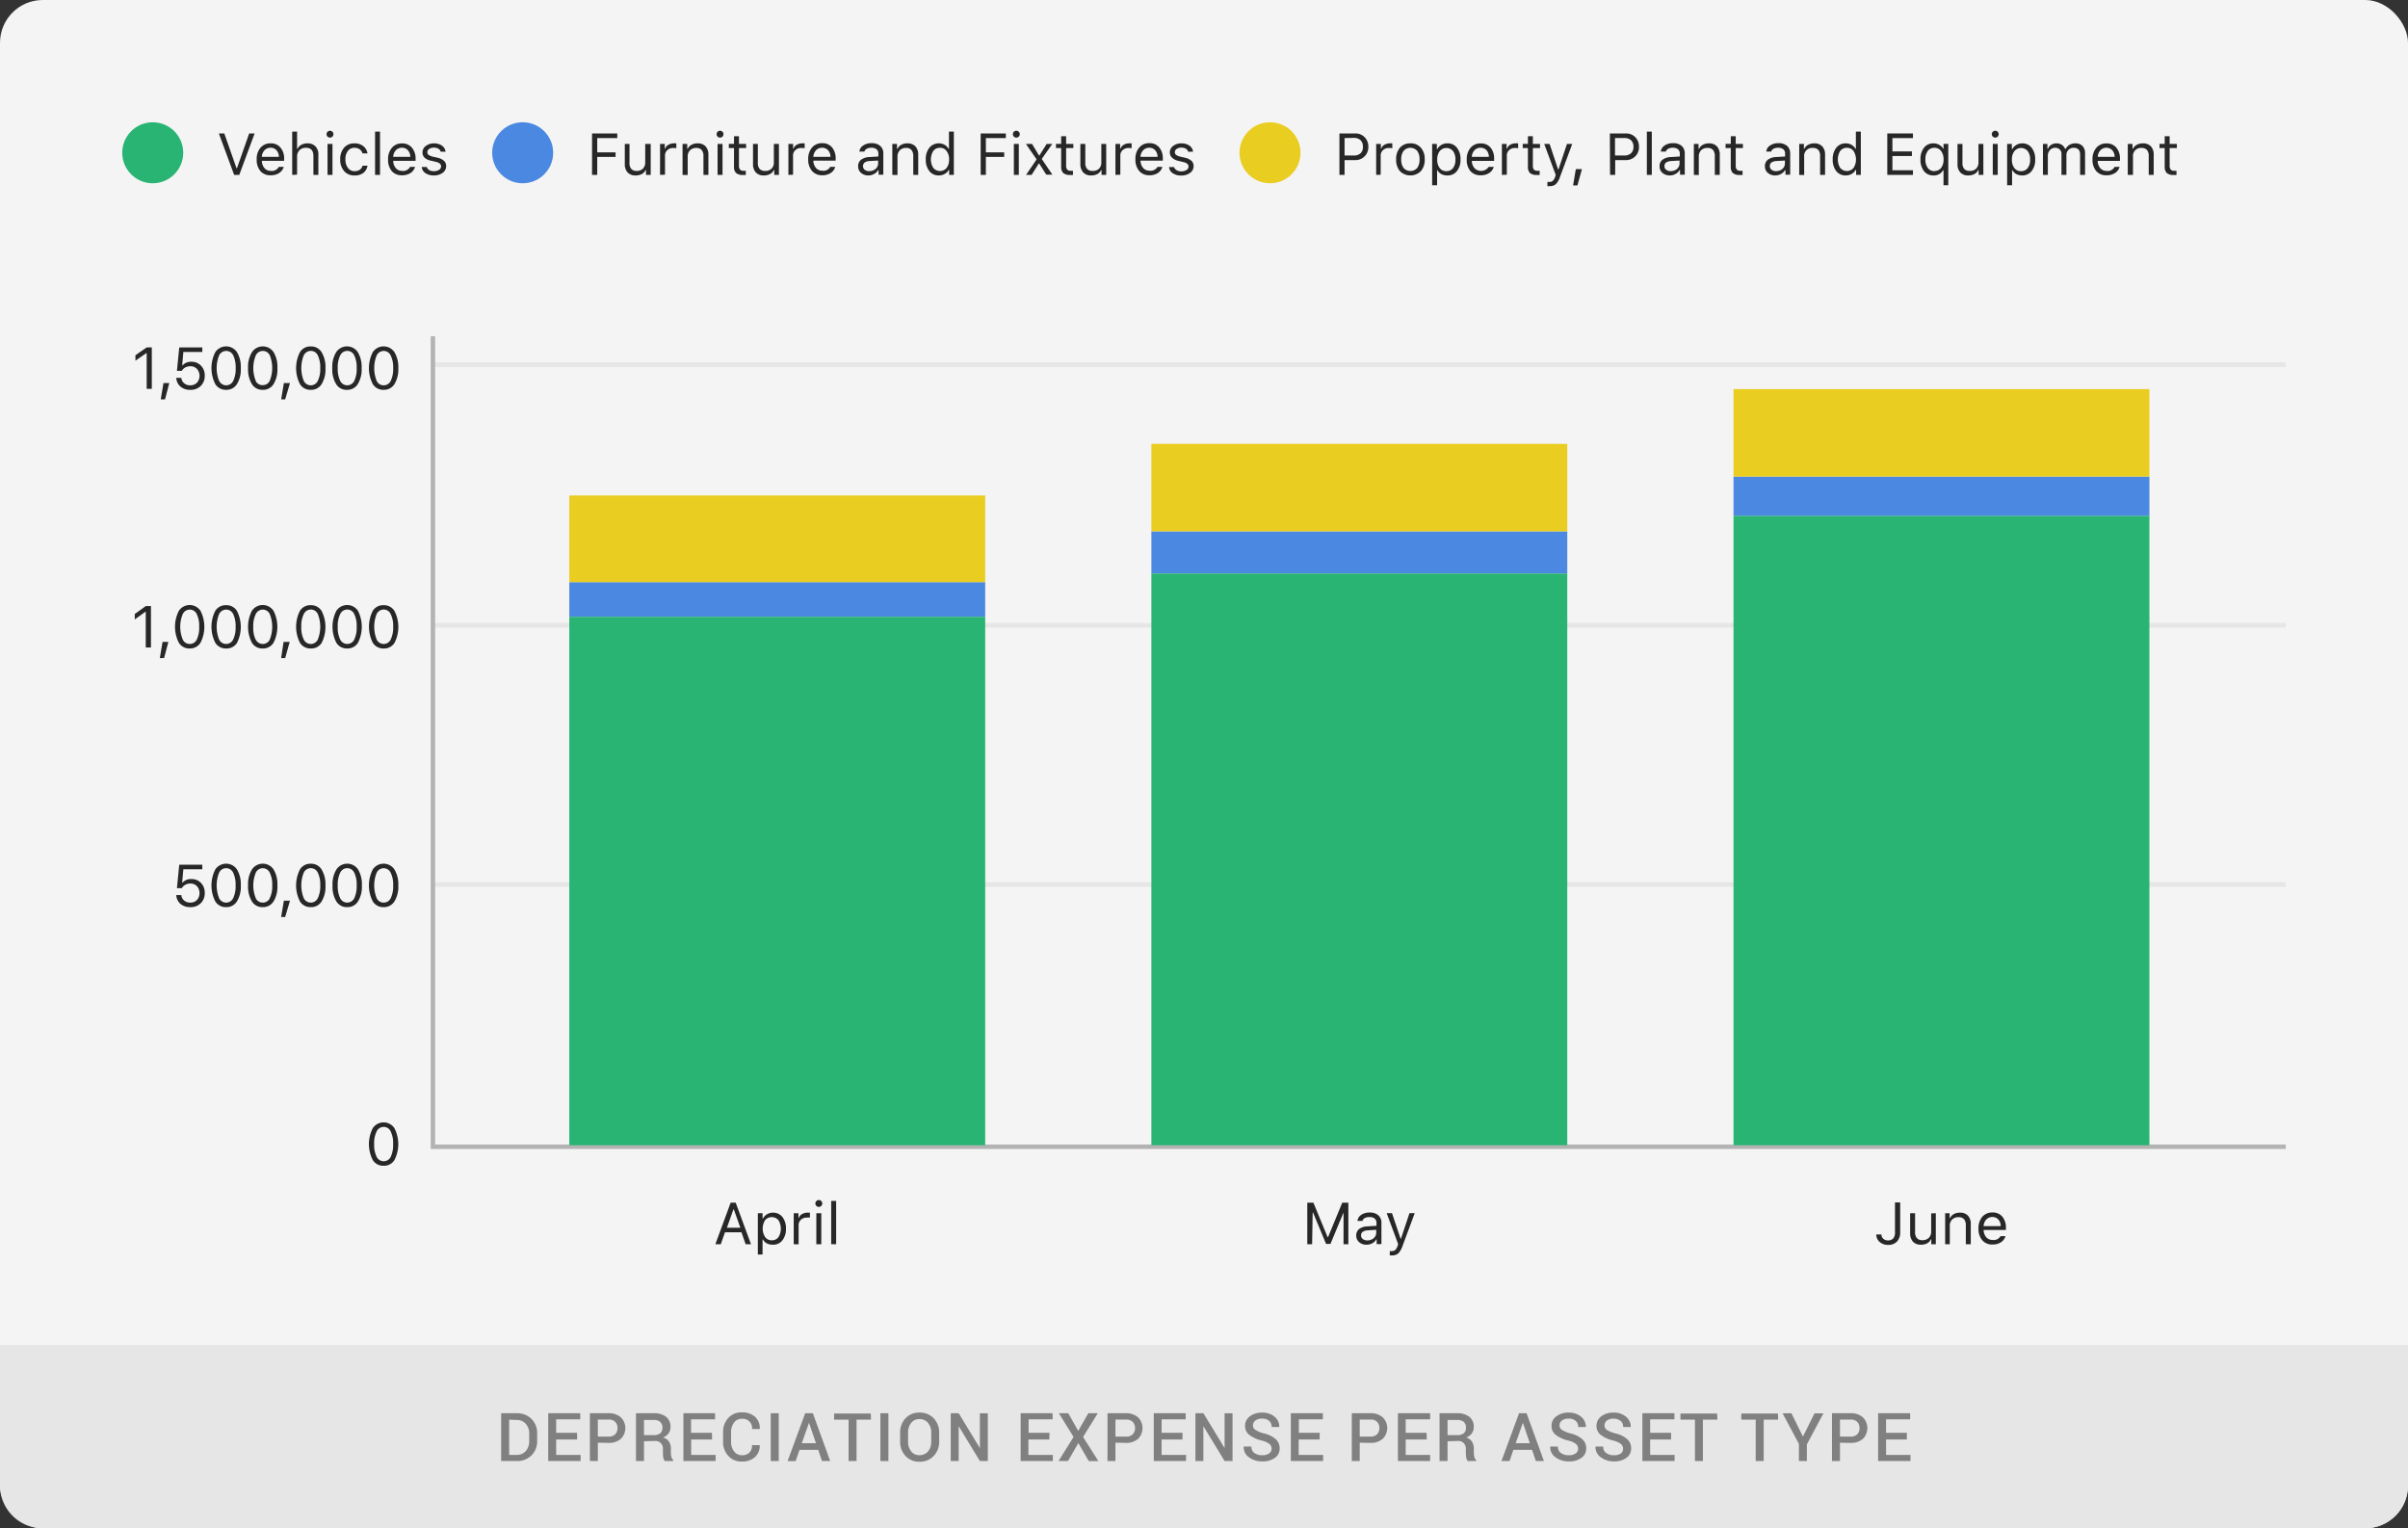 <svg id="CHARTS_EXPANDED" data-name="CHARTS EXPANDED" xmlns="http://www.w3.org/2000/svg" width="394" height="250" viewBox="0 0 394 250">
  <rect x="0" y="0" width="394" height="250" fill="#333333" stroke="none"/>
  <title>fms_chart5</title>
  <rect width="394" height="250" rx="7" fill="#f4f4f4"/>
  <path d="M0,220H394a0,0,0,0,1,0,0v23a7,7,0,0,1-7,7H7a7,7,0,0,1-7-7V220A0,0,0,0,1,0,220Z" fill="#e6e6e6"/>
  <g>
    <path d="M82,239v-7.82h2.54a3.28,3.28,0,0,1,2.42.93,3.24,3.24,0,0,1,.93,2.39v1.19a3.24,3.24,0,0,1-.93,2.39,3.31,3.31,0,0,1-2.42.92Zm1.31-6.77V238h1.19a1.93,1.93,0,0,0,1.53-.63,2.4,2.4,0,0,0,.56-1.64v-1.19a2.37,2.37,0,0,0-.56-1.63,1.93,1.93,0,0,0-1.53-.63Z" fill="gray"/>
    <path d="M94.43,235.48H91V238h4V239H89.7v-7.82h5.24v1H91v2.2h3.42Z" fill="gray"/>
    <path d="M97.82,236v3h-1.3v-7.82h3.06a2.87,2.87,0,0,1,2,.67,2.46,2.46,0,0,1,0,3.52,2.91,2.91,0,0,1-2,.66Zm0-1h1.76a1.44,1.44,0,0,0,1.09-.39,1.38,1.38,0,0,0,.36-1,1.3,1.3,0,0,0-1.45-1.39H97.82Z" fill="gray"/>
    <path d="M105.37,235.76V239h-1.31v-7.82H107a3.13,3.13,0,0,1,2,.59,2.05,2.05,0,0,1,.71,1.69,1.73,1.73,0,0,1-.31,1,2.15,2.15,0,0,1-.92.7,1.62,1.62,0,0,1,1,.69,2.12,2.12,0,0,1,.29,1.17v.65a2.57,2.57,0,0,0,.09.67,1,1,0,0,0,.29.5V239h-1.34a.84.84,0,0,1-.28-.56,4.71,4.71,0,0,1-.06-.74v-.63a1.37,1.37,0,0,0-.34-1,1.25,1.25,0,0,0-1-.35Zm0-1h1.51a1.78,1.78,0,0,0,1.15-.3,1.13,1.13,0,0,0,.36-.92,1.23,1.23,0,0,0-.36-.93,1.52,1.52,0,0,0-1.08-.33h-1.58Z" fill="gray"/>
    <path d="M116.51,235.48h-3.42V238h4V239h-5.27v-7.82H117v1h-3.93v2.2h3.42Z" fill="gray"/>
    <path d="M124.31,236.41v0a2.48,2.48,0,0,1-.77,1.93,3.05,3.05,0,0,1-2.15.74,2.87,2.87,0,0,1-2.22-.92,3.28,3.28,0,0,1-.86-2.35v-1.49a3.35,3.35,0,0,1,.85-2.36,2.84,2.84,0,0,1,2.19-.92,3.14,3.14,0,0,1,2.19.72,2.45,2.45,0,0,1,.77,2v0h-1.26a1.52,1.52,0,0,0-1.69-1.67,1.5,1.5,0,0,0-1.27.64,2.61,2.61,0,0,0-.47,1.59v1.49a2.56,2.56,0,0,0,.48,1.6,1.57,1.57,0,0,0,1.3.64,1.63,1.63,0,0,0,1.23-.44,1.69,1.69,0,0,0,.42-1.22Z" fill="gray"/>
    <path d="M127.42,239h-1.31v-7.82h1.31Z" fill="gray"/>
    <path d="M133.88,237.17h-3.06l-.63,1.83h-1.32l2.88-7.82H133l2.84,7.82H134.5Zm-2.69-1.09h2.32l-1.14-3.34h0Z" fill="gray"/>
    <path d="M142.51,232.23h-2.36V239h-1.3v-6.77h-2.37v-1h6Z" fill="gray"/>
    <path d="M145.36,239h-1.31v-7.82h1.31Z" fill="gray"/>
    <path d="M153.67,235.79a3.31,3.31,0,0,1-.9,2.38,3.06,3.06,0,0,1-2.33.94,3,3,0,0,1-2.28-.94,3.34,3.34,0,0,1-.88-2.38v-1.4a3.34,3.34,0,0,1,.88-2.38,3,3,0,0,1,2.28-.94,3.07,3.07,0,0,1,2.33.94,3.31,3.31,0,0,1,.9,2.38Zm-1.3-1.41a2.42,2.42,0,0,0-.52-1.61,1.74,1.74,0,0,0-1.41-.63,1.63,1.63,0,0,0-1.36.63,2.46,2.46,0,0,0-.5,1.61v1.41a2.49,2.49,0,0,0,.5,1.62,1.63,1.63,0,0,0,1.36.63,1.77,1.77,0,0,0,1.42-.62,2.5,2.5,0,0,0,.51-1.63Z" fill="gray"/>
    <path d="M161.63,239h-1.3l-3.47-5.71h0V239h-1.3v-7.82h1.3l3.47,5.7h0v-5.69h1.3Z" fill="gray"/>
    <path d="M171.69,235.48h-3.42V238h4V239H167v-7.82h5.23v1h-3.93v2.2h3.42Z" fill="gray"/>
    <path d="M176.42,234.07l1.65-2.89h1.55l-2.41,3.88,2.5,3.94h-1.57l-1.7-2.94-1.7,2.94H173.2l2.46-3.94-2.41-3.88h1.54Z" fill="gray"/>
    <path d="M182.51,236v3h-1.3v-7.82h3a2.89,2.89,0,0,1,2,.67,2.49,2.49,0,0,1,0,3.52,2.94,2.94,0,0,1-2,.66Zm0-1h1.75a1.42,1.42,0,0,0,1.09-.39,1.39,1.39,0,0,0,.37-1,1.45,1.45,0,0,0-.37-1,1.42,1.42,0,0,0-1.09-.39h-1.75Z" fill="gray"/>
    <path d="M193.48,235.48h-3.42V238h4V239h-5.28v-7.82H194v1h-3.93v2.2h3.42Z" fill="gray"/>
    <path d="M201.67,239h-1.3l-3.47-5.71h0V239h-1.3v-7.82h1.3l3.47,5.7h0v-5.69h1.3Z" fill="gray"/>
    <path d="M208.06,237a1,1,0,0,0-.36-.8,3.45,3.45,0,0,0-1.28-.56,5.44,5.44,0,0,1-2-.91,1.81,1.81,0,0,1-.7-1.48,1.9,1.9,0,0,1,.78-1.56,3.16,3.16,0,0,1,2-.61,3,3,0,0,1,2.07.69,2.08,2.08,0,0,1,.75,1.67v0h-1.25a1.26,1.26,0,0,0-.41-1,1.65,1.65,0,0,0-1.16-.38,1.68,1.68,0,0,0-1.1.32,1,1,0,0,0-.39.8.88.88,0,0,0,.42.74,5,5,0,0,0,1.38.56,4.43,4.43,0,0,1,1.91.93,2,2,0,0,1,.66,1.52,1.82,1.82,0,0,1-.78,1.55,3.35,3.35,0,0,1-2.06.58,3.62,3.62,0,0,1-2.15-.65,2,2,0,0,1-.89-1.78v0h1.26a1.21,1.21,0,0,0,.49,1.06,2.13,2.13,0,0,0,1.28.36,1.85,1.85,0,0,0,1.13-.3A.9.9,0,0,0,208.06,237Z" fill="gray"/>
    <path d="M215.91,235.48h-3.42V238h4V239h-5.28v-7.82h5.24v1h-3.93v2.2h3.42Z" fill="gray"/>
    <path d="M222.48,236v3h-1.3v-7.82h3.06a2.87,2.87,0,0,1,2,.67,2.46,2.46,0,0,1,0,3.52,2.91,2.91,0,0,1-2,.66Zm0-1h1.76a1.44,1.44,0,0,0,1.09-.39,1.38,1.38,0,0,0,.36-1,1.3,1.3,0,0,0-1.45-1.39h-1.76Z" fill="gray"/>
    <path d="M233.45,235.48H230V238h4V239h-5.27v-7.82H234v1H230v2.2h3.42Z" fill="gray"/>
    <path d="M236.85,235.76V239h-1.31v-7.82h2.89a3.15,3.15,0,0,1,2,.59,2.08,2.08,0,0,1,.71,1.69,1.8,1.8,0,0,1-.31,1,2.15,2.15,0,0,1-.92.7,1.62,1.62,0,0,1,.95.69,2.2,2.2,0,0,1,.29,1.17v.65a2.57,2.57,0,0,0,.09.67.89.89,0,0,0,.29.5V239h-1.35a.87.87,0,0,1-.27-.56,4.74,4.74,0,0,1-.07-.74v-.63a1.33,1.33,0,0,0-.34-1,1.23,1.23,0,0,0-.94-.35Zm0-1h1.51a1.77,1.77,0,0,0,1.14-.3,1.13,1.13,0,0,0,.36-.92,1.22,1.22,0,0,0-.35-.93,1.55,1.55,0,0,0-1.08-.33h-1.58Z" fill="gray"/>
    <path d="M250.68,237.17h-3.06L247,239h-1.33l2.88-7.82h1.23l2.84,7.82H251.3ZM248,236.08h2.31l-1.13-3.34h0Z" fill="gray"/>
    <path d="M258.21,237a1,1,0,0,0-.36-.8,3.45,3.45,0,0,0-1.28-.56,5.36,5.36,0,0,1-2-.91,1.81,1.81,0,0,1-.71-1.48,1.89,1.89,0,0,1,.79-1.56,3.15,3.15,0,0,1,2-.61,3,3,0,0,1,2.07.69,2.09,2.09,0,0,1,.76,1.67v0h-1.25a1.26,1.26,0,0,0-.41-1,1.68,1.68,0,0,0-1.17-.38,1.72,1.72,0,0,0-1.1.32,1,1,0,0,0-.38.8.88.88,0,0,0,.42.74,4.78,4.78,0,0,0,1.37.56,4.53,4.53,0,0,1,1.92.93,2,2,0,0,1,.66,1.52,1.81,1.81,0,0,1-.79,1.55,3.32,3.32,0,0,1-2.05.58,3.6,3.6,0,0,1-2.15-.65,2,2,0,0,1-.9-1.78l0,0h1.25a1.22,1.22,0,0,0,.5,1.06,2.11,2.11,0,0,0,1.28.36,1.87,1.87,0,0,0,1.13-.3A.9.9,0,0,0,258.21,237Z" fill="gray"/>
    <path d="M265.57,237a1,1,0,0,0-.36-.8,3.53,3.53,0,0,0-1.28-.56,5.36,5.36,0,0,1-2-.91,1.81,1.81,0,0,1-.71-1.48,1.9,1.9,0,0,1,.78-1.56,3.18,3.18,0,0,1,2-.61,3,3,0,0,1,2.07.69,2.12,2.12,0,0,1,.76,1.67l0,0h-1.25a1.25,1.25,0,0,0-.4-1,2,2,0,0,0-2.27-.06,1,1,0,0,0-.38.8.89.89,0,0,0,.41.74,5,5,0,0,0,1.38.56,4.53,4.53,0,0,1,1.92.93,2,2,0,0,1,.65,1.52,1.82,1.82,0,0,1-.78,1.55,3.32,3.32,0,0,1-2,.58,3.6,3.6,0,0,1-2.15-.65,2,2,0,0,1-.9-1.78v0h1.26a1.21,1.21,0,0,0,.49,1.06,2.14,2.14,0,0,0,1.29.36,1.87,1.87,0,0,0,1.13-.3A.92.92,0,0,0,265.57,237Z" fill="gray"/>
    <path d="M273.42,235.48H270V238h4V239h-5.27v-7.82h5.24v1H270v2.2h3.43Z" fill="gray"/>
    <path d="M281,232.23h-2.37V239h-1.3v-6.77h-2.37v-1h6Z" fill="gray"/>
    <path d="M290.94,232.23h-2.36V239h-1.31v-6.77h-2.36v-1h6Z" fill="gray"/>
    <path d="M295,235l1.89-3.8h1.46l-2.71,5.08V239h-1.3v-2.81l-2.67-5h1.45Z" fill="gray"/>
    <path d="M301.06,236v3h-1.31v-7.82h3.06a2.89,2.89,0,0,1,2,.67,2.49,2.49,0,0,1,0,3.52,2.94,2.94,0,0,1-2,.66Zm0-1h1.75a1.42,1.42,0,0,0,1.09-.39,1.38,1.38,0,0,0,.36-1,1.44,1.44,0,0,0-.36-1,1.42,1.42,0,0,0-1.09-.39h-1.75Z" fill="gray"/>
    <path d="M312,235.48H308.6V238h4V239H307.3v-7.82h5.24v1H308.6v2.2H312Z" fill="gray"/>
  </g>
  <g>
    <rect x="70.83" y="144.31" width="303.17" height="0.77" fill="#e6e6e6"/>
    <rect x="70.83" y="101.91" width="303.17" height="0.77" fill="#e6e6e6"/>
    <rect x="70.83" y="59.27" width="303.17" height="0.77" fill="#e6e6e6"/>
  </g>
  <g>
    <g>
      <path d="M24,63.61V57.77h-.07L22.16,59v-.89L24,56.83h.84v6.78Z" fill="#282727"/>
      <path d="M27,65.33h-.7l.45-2.67h.95Z" fill="#282727"/>
      <path d="M31.12,63.77a2.37,2.37,0,0,1-1.6-.54,2,2,0,0,1-.68-1.42h.83a1.27,1.27,0,0,0,.46.88,1.45,1.45,0,0,0,1,.34,1.48,1.48,0,0,0,1.1-.43,1.72,1.72,0,0,0,0-2.25,1.44,1.44,0,0,0-1.08-.44,1.76,1.76,0,0,0-.83.2,1.46,1.46,0,0,0-.57.56h-.8l.38-3.84H33.1v.75H30l-.19,2.18h.07a1.8,1.8,0,0,1,1.43-.58,2.07,2.07,0,0,1,1.58.64,2.24,2.24,0,0,1,.61,1.63,2.28,2.28,0,0,1-.65,1.68A2.34,2.34,0,0,1,31.12,63.77Z" fill="#282727"/>
      <path d="M37,63.77a2,2,0,0,1-1.77-.93,5.76,5.76,0,0,1,0-5.24,2.14,2.14,0,0,1,3.54,0,4.68,4.68,0,0,1,.63,2.62,4.57,4.57,0,0,1-.63,2.61A2,2,0,0,1,37,63.77ZM35.86,62.3a1.27,1.27,0,0,0,2.3,0,4.38,4.38,0,0,0,.4-2.09,4.49,4.49,0,0,0-.4-2.08A1.25,1.25,0,0,0,37,57.41a1.28,1.28,0,0,0-1.15.73,5.61,5.61,0,0,0,0,4.16Z" fill="#282727"/>
      <path d="M43,63.77a2,2,0,0,1-1.78-.93,4.66,4.66,0,0,1-.63-2.62,4.59,4.59,0,0,1,.64-2.62,2.13,2.13,0,0,1,3.53,0,4.68,4.68,0,0,1,.63,2.62,4.57,4.57,0,0,1-.63,2.61A2,2,0,0,1,43,63.77ZM41.82,62.3A1.25,1.25,0,0,0,43,63a1.23,1.23,0,0,0,1.14-.72,5.63,5.63,0,0,0,0-4.17A1.25,1.25,0,0,0,43,57.41a1.27,1.27,0,0,0-1.15.73,5.54,5.54,0,0,0,0,4.16Z" fill="#282727"/>
      <path d="M46.66,65.33H46l.45-2.67h1Z" fill="#282727"/>
      <path d="M50.85,63.77a2,2,0,0,1-1.77-.93,5.76,5.76,0,0,1,0-5.24,2,2,0,0,1,1.77-.93,2,2,0,0,1,1.77.94,4.68,4.68,0,0,1,.63,2.62,4.57,4.57,0,0,1-.63,2.61A2,2,0,0,1,50.85,63.77ZM49.7,62.3a1.27,1.27,0,0,0,2.3,0,4.38,4.38,0,0,0,.4-2.09,4.49,4.49,0,0,0-.4-2.08,1.25,1.25,0,0,0-1.15-.73,1.29,1.29,0,0,0-1.15.73,5.61,5.61,0,0,0,0,4.16Z" fill="#282727"/>
      <path d="M56.82,63.77A2,2,0,0,1,55,62.84a4.66,4.66,0,0,1-.63-2.62,4.59,4.59,0,0,1,.64-2.62,2.13,2.13,0,0,1,3.53,0,4.68,4.68,0,0,1,.63,2.62,4.57,4.57,0,0,1-.63,2.61A2,2,0,0,1,56.82,63.77ZM55.66,62.3a1.28,1.28,0,0,0,2.31,0,4.52,4.52,0,0,0,.39-2.09,4.36,4.36,0,0,0-.4-2.08,1.25,1.25,0,0,0-1.14-.73,1.27,1.27,0,0,0-1.15.73,4.35,4.35,0,0,0-.41,2.08A4.46,4.46,0,0,0,55.66,62.3Z" fill="#282727"/>
      <path d="M62.78,63.77A2,2,0,0,1,61,62.84a5.72,5.72,0,0,1,0-5.24,2.13,2.13,0,0,1,3.53,0,4.67,4.67,0,0,1,.64,2.62,4.57,4.57,0,0,1-.63,2.61A2,2,0,0,1,62.78,63.77ZM61.63,62.3a1.24,1.24,0,0,0,1.15.73,1.26,1.26,0,0,0,1.15-.72,4.51,4.51,0,0,0,.4-2.09,4.35,4.35,0,0,0-.41-2.08,1.24,1.24,0,0,0-1.14-.73,1.28,1.28,0,0,0-1.15.73,5.61,5.61,0,0,0,0,4.16Z" fill="#282727"/>
    </g>
    <g>
      <path d="M23.85,105.92v-5.84h-.07l-1.73,1.25v-.89l1.81-1.3h.84v6.78Z" fill="#282727"/>
      <path d="M26.85,107.65h-.7L26.6,105h.95Z" fill="#282727"/>
      <path d="M31.05,106.08a2,2,0,0,1-1.78-.93,5.72,5.72,0,0,1,0-5.24,2.13,2.13,0,0,1,3.53,0,5.72,5.72,0,0,1,0,5.24A2,2,0,0,1,31.05,106.08Zm-1.15-1.47a1.24,1.24,0,0,0,1.15.73,1.26,1.26,0,0,0,1.15-.72,4.52,4.52,0,0,0,.39-2.09,4.36,4.36,0,0,0-.4-2.08,1.24,1.24,0,0,0-1.14-.73,1.27,1.27,0,0,0-1.15.73,5.48,5.48,0,0,0,0,4.16Z" fill="#282727"/>
      <path d="M37,106.08a2,2,0,0,1-1.77-.93,5.76,5.76,0,0,1,0-5.24A2,2,0,0,1,37,99a2,2,0,0,1,1.77.94,5.76,5.76,0,0,1,0,5.24A2,2,0,0,1,37,106.08Zm-1.15-1.47a1.27,1.27,0,0,0,2.3,0,4.38,4.38,0,0,0,.4-2.09,4.49,4.49,0,0,0-.4-2.08A1.25,1.25,0,0,0,37,99.72a1.29,1.29,0,0,0-1.15.73,5.61,5.61,0,0,0,0,4.16Z" fill="#282727"/>
      <path d="M43,106.08a2,2,0,0,1-1.78-.93,5.72,5.72,0,0,1,0-5.24,2.13,2.13,0,0,1,3.53,0,5.76,5.76,0,0,1,0,5.24A2,2,0,0,1,43,106.08Zm-1.16-1.47a1.27,1.27,0,0,0,1.16.73,1.23,1.23,0,0,0,1.14-.72,5.63,5.63,0,0,0,0-4.17A1.25,1.25,0,0,0,43,99.72a1.27,1.27,0,0,0-1.15.73,4.35,4.35,0,0,0-.41,2.08A4.46,4.46,0,0,0,41.82,104.61Z" fill="#282727"/>
      <path d="M46.66,107.65H46L46.4,105h1Z" fill="#282727"/>
      <path d="M50.85,106.08a2,2,0,0,1-1.77-.93,5.76,5.76,0,0,1,0-5.24A2,2,0,0,1,50.85,99a2,2,0,0,1,1.77.94,5.76,5.76,0,0,1,0,5.24A2,2,0,0,1,50.85,106.08Zm-1.15-1.47a1.27,1.27,0,0,0,2.3,0,5.63,5.63,0,0,0,0-4.17,1.25,1.25,0,0,0-1.15-.73,1.26,1.26,0,0,0-1.14.73,4.24,4.24,0,0,0-.41,2.08A4.34,4.34,0,0,0,49.7,104.61Z" fill="#282727"/>
      <path d="M56.82,106.08a2,2,0,0,1-1.78-.93,5.72,5.72,0,0,1,0-5.24,2.13,2.13,0,0,1,3.53,0,5.8,5.8,0,0,1,0,5.24A2,2,0,0,1,56.82,106.08Zm-1.16-1.47a1.28,1.28,0,0,0,2.31,0,4.52,4.52,0,0,0,.39-2.09,4.36,4.36,0,0,0-.4-2.08,1.25,1.25,0,0,0-1.14-.73,1.27,1.27,0,0,0-1.15.73,4.35,4.35,0,0,0-.41,2.08A4.46,4.46,0,0,0,55.66,104.61Z" fill="#282727"/>
      <path d="M62.78,106.08a2,2,0,0,1-1.78-.93,5.8,5.8,0,0,1,0-5.24A2,2,0,0,1,62.78,99a2,2,0,0,1,1.76.94,5.72,5.72,0,0,1,0,5.24A2,2,0,0,1,62.78,106.08Zm-1.15-1.47a1.27,1.27,0,0,0,2.3,0,4.51,4.51,0,0,0,.4-2.09,4.35,4.35,0,0,0-.41-2.08,1.23,1.23,0,0,0-1.14-.73,1.28,1.28,0,0,0-1.15.73,5.61,5.61,0,0,0,0,4.16Z" fill="#282727"/>
    </g>
    <g>
      <path d="M31.12,148.39a2.37,2.37,0,0,1-1.6-.54,2,2,0,0,1-.68-1.43h.83a1.28,1.28,0,0,0,.46.89,1.5,1.5,0,0,0,1,.34,1.48,1.48,0,0,0,1.1-.43,1.72,1.72,0,0,0,0-2.25,1.44,1.44,0,0,0-1.08-.44,1.76,1.76,0,0,0-.83.2,1.46,1.46,0,0,0-.57.56h-.8l.38-3.84H33.1v.75H30l-.19,2.18h.07a1.77,1.77,0,0,1,1.43-.58,2.07,2.07,0,0,1,1.58.64,2.24,2.24,0,0,1,.61,1.63,2.28,2.28,0,0,1-.65,1.68A2.34,2.34,0,0,1,31.12,148.39Z" fill="#282727"/>
      <path d="M37,148.39a2,2,0,0,1-1.77-.93,5.76,5.76,0,0,1,0-5.24,2.14,2.14,0,0,1,3.54,0,4.66,4.66,0,0,1,.63,2.62,4.57,4.57,0,0,1-.63,2.61A2,2,0,0,1,37,148.39Zm-1.15-1.47a1.27,1.27,0,0,0,2.3,0,4.41,4.41,0,0,0,.4-2.09,4.46,4.46,0,0,0-.4-2.08,1.27,1.27,0,0,0-2.3,0,5.61,5.61,0,0,0,0,4.16Z" fill="#282727"/>
      <path d="M43,148.39a2,2,0,0,1-1.78-.93,4.66,4.66,0,0,1-.63-2.62,4.59,4.59,0,0,1,.64-2.62,2.13,2.13,0,0,1,3.53,0,4.66,4.66,0,0,1,.63,2.62,4.57,4.57,0,0,1-.63,2.61A2,2,0,0,1,43,148.39Zm-1.16-1.47a1.25,1.25,0,0,0,1.16.73,1.23,1.23,0,0,0,1.14-.72,4.41,4.41,0,0,0,.4-2.09,4.34,4.34,0,0,0-.4-2.08,1.26,1.26,0,0,0-2.29,0,5.54,5.54,0,0,0,0,4.16Z" fill="#282727"/>
      <path d="M46.66,150H46l.45-2.67h1Z" fill="#282727"/>
      <path d="M50.85,148.39a2,2,0,0,1-1.77-.93,5.76,5.76,0,0,1,0-5.24,2,2,0,0,1,1.77-.93,2,2,0,0,1,1.77.94,4.66,4.66,0,0,1,.63,2.62,4.57,4.57,0,0,1-.63,2.61A2,2,0,0,1,50.85,148.39Zm-1.15-1.47a1.27,1.27,0,0,0,2.3,0,4.41,4.41,0,0,0,.4-2.09,4.46,4.46,0,0,0-.4-2.08,1.25,1.25,0,0,0-1.15-.73,1.27,1.27,0,0,0-1.15.73,5.61,5.61,0,0,0,0,4.16Z" fill="#282727"/>
      <path d="M56.82,148.39a2,2,0,0,1-1.78-.93,4.66,4.66,0,0,1-.63-2.62,4.59,4.59,0,0,1,.64-2.62,2.13,2.13,0,0,1,3.53,0,4.66,4.66,0,0,1,.63,2.62,4.57,4.57,0,0,1-.63,2.61A2,2,0,0,1,56.82,148.39Zm-1.16-1.47a1.28,1.28,0,0,0,2.31,0,4.55,4.55,0,0,0,.39-2.09,4.34,4.34,0,0,0-.4-2.08,1.26,1.26,0,0,0-2.29,0,4.35,4.35,0,0,0-.41,2.08A4.46,4.46,0,0,0,55.66,146.92Z" fill="#282727"/>
      <path d="M62.78,148.39a2,2,0,0,1-1.78-.93,5.72,5.72,0,0,1,0-5.24,2.13,2.13,0,0,1,3.53,0,4.65,4.65,0,0,1,.64,2.62,4.57,4.57,0,0,1-.63,2.61A2,2,0,0,1,62.78,148.39Zm-1.15-1.47a1.24,1.24,0,0,0,1.15.73,1.26,1.26,0,0,0,1.15-.72,4.53,4.53,0,0,0,.4-2.09,4.33,4.33,0,0,0-.41-2.08,1.24,1.24,0,0,0-1.14-.73,1.26,1.26,0,0,0-1.15.73,5.61,5.61,0,0,0,0,4.16Z" fill="#282727"/>
    </g>
    <path d="M62.78,190.7a2,2,0,0,1-1.78-.93,5.7,5.7,0,0,1,0-5.23,2.13,2.13,0,0,1,3.53,0,5.72,5.72,0,0,1,0,5.24A2,2,0,0,1,62.78,190.7Zm-1.15-1.46a1.28,1.28,0,0,0,2.3,0,4.52,4.52,0,0,0,.39-2.09,4.36,4.36,0,0,0-.4-2.08,1.25,1.25,0,0,0-1.14-.73,1.27,1.27,0,0,0-1.15.73,4.35,4.35,0,0,0-.41,2.08A4.4,4.4,0,0,0,61.63,189.24Z" fill="#282727"/>
  </g>
  <g>
    <circle cx="24.99" cy="24.99" r="4.99" fill="#29b473"/>
    <g>
      <path d="M39.15,28.61h-.84l-2.5-6.78h.89l2,5.69h.07l2-5.69h.89Z" fill="#282727"/>
      <path d="M45.62,27.3h.81a1.83,1.83,0,0,1-.75,1,2.44,2.44,0,0,1-1.39.37A2.11,2.11,0,0,1,42.62,28,2.81,2.81,0,0,1,42,26.08a2.78,2.78,0,0,1,.62-1.91,2.08,2.08,0,0,1,1.66-.72,2,2,0,0,1,1.61.69A2.7,2.7,0,0,1,46.49,26v.31H42.85v0a1.84,1.84,0,0,0,.42,1.19,1.33,1.33,0,0,0,1,.45A1.3,1.3,0,0,0,45.62,27.3Zm-1.34-3.13a1.32,1.32,0,0,0-1,.41,1.66,1.66,0,0,0-.44,1.08h2.79a1.58,1.58,0,0,0-.39-1.08A1.25,1.25,0,0,0,44.28,24.17Z" fill="#282727"/>
      <path d="M47.81,28.61V21.53h.8v2.81h.08a1.37,1.37,0,0,1,.61-.65,2,2,0,0,1,1-.24,1.73,1.73,0,0,1,1.32.5,1.86,1.86,0,0,1,.47,1.38v3.28h-.81V25.53c0-.9-.4-1.35-1.21-1.35a1.45,1.45,0,0,0-1.07.39,1.41,1.41,0,0,0-.39,1v3Z" fill="#282727"/>
      <path d="M54.39,22.35a.54.54,0,0,1-.4.16.56.56,0,1,1,0-1.12.54.54,0,0,1,.4.16.56.56,0,0,1,0,.8Zm-.8,6.26V23.54h.81v5.07Z" fill="#282727"/>
      <path d="M60.13,25.09h-.82a1.21,1.21,0,0,0-.44-.65,1.43,1.43,0,0,0-.87-.26,1.31,1.31,0,0,0-1.08.51,2.15,2.15,0,0,0-.4,1.37,2.19,2.19,0,0,0,.4,1.39A1.29,1.29,0,0,0,58,28a1.53,1.53,0,0,0,.86-.23,1.09,1.09,0,0,0,.45-.66h.82a1.84,1.84,0,0,1-.67,1.17A2.26,2.26,0,0,1,58,28.7a2.15,2.15,0,0,1-1.7-.72,2.81,2.81,0,0,1-.63-1.92,2.78,2.78,0,0,1,.63-1.9A2.17,2.17,0,0,1,58,23.45a2.22,2.22,0,0,1,1.46.47A1.89,1.89,0,0,1,60.13,25.09Z" fill="#282727"/>
      <path d="M61.37,28.61V21.53h.81v7.08Z" fill="#282727"/>
      <path d="M67.1,27.3h.81a1.77,1.77,0,0,1-.74,1,2.46,2.46,0,0,1-1.39.37A2.11,2.11,0,0,1,64.11,28a2.81,2.81,0,0,1-.61-1.91,2.78,2.78,0,0,1,.62-1.91,2.07,2.07,0,0,1,1.66-.72,2,2,0,0,1,1.61.69A2.75,2.75,0,0,1,68,26v.31H64.34v0a1.84,1.84,0,0,0,.42,1.19,1.31,1.31,0,0,0,1,.45A1.29,1.29,0,0,0,67.1,27.3Zm-1.33-3.13a1.34,1.34,0,0,0-1,.41,1.66,1.66,0,0,0-.43,1.08h2.79a1.58,1.58,0,0,0-.39-1.08A1.26,1.26,0,0,0,65.77,24.17Z" fill="#282727"/>
      <path d="M69.13,24.93a1.28,1.28,0,0,1,.54-1.05A2.14,2.14,0,0,1,71,23.45a2.25,2.25,0,0,1,1.31.37,1.45,1.45,0,0,1,.6,1h-.8a.83.83,0,0,0-.38-.49,1.37,1.37,0,0,0-.74-.18,1.33,1.33,0,0,0-.76.21.63.63,0,0,0-.31.55.53.53,0,0,0,.22.43,1.88,1.88,0,0,0,.66.28l.78.18a2.37,2.37,0,0,1,1.07.51,1.15,1.15,0,0,1,.35.87,1.34,1.34,0,0,1-.58,1.1A2.35,2.35,0,0,1,71,28.7a2.38,2.38,0,0,1-1.39-.38,1.36,1.36,0,0,1-.61-1h.83a.9.9,0,0,0,.41.51A1.46,1.46,0,0,0,71,28a1.49,1.49,0,0,0,.84-.22.67.67,0,0,0,.33-.57c0-.35-.26-.58-.8-.72l-.87-.21a2.15,2.15,0,0,1-1.05-.5A1.18,1.18,0,0,1,69.13,24.93Z" fill="#282727"/>
    </g>
  </g>
  <g>
    <circle cx="85.52" cy="24.99" r="4.99" fill="#4b88e2"/>
    <g>
      <path d="M97.72,28.61h-.85V21.83H101v.76H97.72v2.33h3v.75h-3Z" fill="#282727"/>
      <path d="M106.47,23.54v5.07h-.77v-.79h-.08a1.33,1.33,0,0,1-.61.65,2.08,2.08,0,0,1-1,.23,1.72,1.72,0,0,1-1.32-.49,2,2,0,0,1-.46-1.39V23.54H103v3.09a1.47,1.47,0,0,0,.29,1,1.16,1.16,0,0,0,.9.33,1.42,1.42,0,0,0,1-.37,1.4,1.4,0,0,0,.38-1.05v-3Z" fill="#282727"/>
      <path d="M108,28.61V23.54h.77v.76h.08a1,1,0,0,1,.51-.61,1.67,1.67,0,0,1,.89-.24,2.46,2.46,0,0,1,.41,0v.81a1.69,1.69,0,0,0-.52-.05,1.36,1.36,0,0,0-.95.35,1.14,1.14,0,0,0-.38.88v3.14Z" fill="#282727"/>
      <path d="M111.68,28.61V23.54h.77v.8h.08a1.37,1.37,0,0,1,.61-.65,2,2,0,0,1,1-.24,1.75,1.75,0,0,1,1.31.49,2,2,0,0,1,.46,1.39v3.28h-.81V25.53a1.5,1.5,0,0,0-.3-1,1.13,1.13,0,0,0-.9-.33,1.41,1.41,0,0,0-1,.38,1.45,1.45,0,0,0-.38,1.05v3Z" fill="#282727"/>
      <path d="M118.21,22.35a.53.53,0,0,1-.39.16.54.54,0,0,1-.4-.16.56.56,0,0,1,0-.8.54.54,0,0,1,.4-.16.53.53,0,0,1,.39.16.56.56,0,0,1,0,.8Zm-.8,6.26V23.54h.81v5.07Z" fill="#282727"/>
      <path d="M120.1,22.28h.81v1.26h1.17v.68h-1.17v2.87a1,1,0,0,0,.18.65.73.73,0,0,0,.57.2l.37,0v.68a3,3,0,0,1-.47,0,1.61,1.61,0,0,1-1.12-.32,1.34,1.34,0,0,1-.34-1V24.22h-.85v-.68h.85Z" fill="#282727"/>
      <path d="M127.45,23.54v5.07h-.77v-.79h-.08a1.33,1.33,0,0,1-.61.65,2.08,2.08,0,0,1-1,.23,1.72,1.72,0,0,1-1.32-.49,1.94,1.94,0,0,1-.46-1.39V23.54H124v3.09a1.47,1.47,0,0,0,.29,1,1.16,1.16,0,0,0,.9.33,1.42,1.42,0,0,0,1.05-.37,1.4,1.4,0,0,0,.38-1.05v-3Z" fill="#282727"/>
      <path d="M129,28.61V23.54h.77v.76h.08a1,1,0,0,1,.51-.61,1.67,1.67,0,0,1,.89-.24,2.46,2.46,0,0,1,.41,0v.81a1.69,1.69,0,0,0-.52-.05,1.36,1.36,0,0,0-1,.35,1.14,1.14,0,0,0-.38.88v3.14Z" fill="#282727"/>
      <path d="M135.85,27.3h.81a1.77,1.77,0,0,1-.74,1,2.46,2.46,0,0,1-1.39.37,2.11,2.11,0,0,1-1.67-.71,2.81,2.81,0,0,1-.62-1.91,2.83,2.83,0,0,1,.62-1.91,2.1,2.1,0,0,1,1.67-.72,2,2,0,0,1,1.61.69,2.75,2.75,0,0,1,.59,1.86v.31h-3.65v0a1.9,1.9,0,0,0,.43,1.19,1.31,1.31,0,0,0,1,.45A1.29,1.29,0,0,0,135.85,27.3Zm-1.33-3.13a1.33,1.33,0,0,0-1,.41,1.72,1.72,0,0,0-.44,1.08h2.8a1.58,1.58,0,0,0-.39-1.08A1.26,1.26,0,0,0,134.52,24.17Z" fill="#282727"/>
      <path d="M142.12,28.7a1.84,1.84,0,0,1-1.23-.41,1.38,1.38,0,0,1-.48-1.1,1.29,1.29,0,0,1,.48-1.06,2.4,2.4,0,0,1,1.37-.44l1.46-.09v-.46a.92.92,0,0,0-.29-.72,1.34,1.34,0,0,0-.86-.25,1.54,1.54,0,0,0-.75.17.77.77,0,0,0-.39.46h-.82a1.35,1.35,0,0,1,.63-1,2.37,2.37,0,0,1,1.36-.38,2.05,2.05,0,0,1,1.42.45,1.56,1.56,0,0,1,.51,1.24v3.47h-.77v-.75h-.08a1.61,1.61,0,0,1-.65.62A1.83,1.83,0,0,1,142.12,28.7Zm.15-.71a1.53,1.53,0,0,0,1-.36,1.18,1.18,0,0,0,.41-.91v-.46l-1.36.08a1.61,1.61,0,0,0-.84.24.78.78,0,0,0,0,1.19A1.18,1.18,0,0,0,142.27,28Z" fill="#282727"/>
      <path d="M146,28.61V23.54h.77v.8h.08a1.37,1.37,0,0,1,.61-.65,2,2,0,0,1,1-.24,1.76,1.76,0,0,1,1.32.49,2,2,0,0,1,.46,1.39v3.28h-.81V25.53a1.5,1.5,0,0,0-.3-1,1.13,1.13,0,0,0-.9-.33,1.41,1.41,0,0,0-1,.38,1.45,1.45,0,0,0-.38,1.05v3Z" fill="#282727"/>
      <path d="M153.61,28.7a1.9,1.9,0,0,1-1.55-.71,2.94,2.94,0,0,1-.58-1.91,2.92,2.92,0,0,1,.58-1.91,2,2,0,0,1,2.5-.48,1.67,1.67,0,0,1,.64.65h.07V21.53h.8v7.08h-.77V27.8h-.07a1.7,1.7,0,0,1-.67.66A1.89,1.89,0,0,1,153.61,28.7Zm.19-4.52a1.29,1.29,0,0,0-1.09.51,2.62,2.62,0,0,0,0,2.78,1.43,1.43,0,0,0,2.18,0,2.22,2.22,0,0,0,.4-1.38,2.16,2.16,0,0,0-.41-1.38A1.28,1.28,0,0,0,153.8,24.18Z" fill="#282727"/>
      <path d="M161.31,28.61h-.85V21.83h4.12v.76h-3.27v2.33h3v.75h-3Z" fill="#282727"/>
      <path d="M166.69,22.35a.54.54,0,0,1-.4.16.56.56,0,1,1,0-1.12.54.54,0,0,1,.4.16.56.56,0,0,1,0,.8Zm-.8,6.26V23.54h.81v5.07Z" fill="#282727"/>
      <path d="M170,26.7H170l-1.21,1.91h-.91l1.73-2.53-1.75-2.54h1L170,25.43h.07l1.19-1.89h.92L170.45,26l1.74,2.57h-1Z" fill="#282727"/>
      <path d="M173.63,22.28h.81v1.26h1.18v.68h-1.18v2.87a1,1,0,0,0,.18.65.74.74,0,0,0,.57.2l.37,0v.68a2.9,2.9,0,0,1-.47,0,1.63,1.63,0,0,1-1.12-.32,1.38,1.38,0,0,1-.34-1V24.22h-.85v-.68h.85Z" fill="#282727"/>
      <path d="M181,23.54v5.07h-.77v-.79h-.07a1.37,1.37,0,0,1-.61.65,2.15,2.15,0,0,1-1,.23,1.7,1.7,0,0,1-1.31-.49,2,2,0,0,1-.47-1.39V23.54h.81v3.09a1.42,1.42,0,0,0,.3,1,1.13,1.13,0,0,0,.9.33,1.45,1.45,0,0,0,1.05-.37,1.43,1.43,0,0,0,.37-1.05v-3Z" fill="#282727"/>
      <path d="M182.51,28.61V23.54h.77v.76h.07a1.11,1.11,0,0,1,.51-.61,1.68,1.68,0,0,1,.9-.24,2.33,2.33,0,0,1,.4,0v.81a1.69,1.69,0,0,0-.52-.05,1.36,1.36,0,0,0-.95.35,1.14,1.14,0,0,0-.38.88v3.14Z" fill="#282727"/>
      <path d="M189.39,27.3h.8a1.77,1.77,0,0,1-.74,1,2.44,2.44,0,0,1-1.39.37,2.11,2.11,0,0,1-1.67-.71,2.81,2.81,0,0,1-.61-1.91,2.78,2.78,0,0,1,.62-1.91,2.08,2.08,0,0,1,1.66-.72,2,2,0,0,1,1.61.69,2.75,2.75,0,0,1,.59,1.86v.31h-3.64v0a1.84,1.84,0,0,0,.42,1.19,1.33,1.33,0,0,0,1,.45A1.31,1.31,0,0,0,189.39,27.3Zm-1.34-3.13a1.32,1.32,0,0,0-1,.41,1.66,1.66,0,0,0-.44,1.08h2.79a1.58,1.58,0,0,0-.39-1.08A1.25,1.25,0,0,0,188.05,24.17Z" fill="#282727"/>
      <path d="M191.41,24.93a1.28,1.28,0,0,1,.54-1.05,2.14,2.14,0,0,1,1.35-.43,2.23,2.23,0,0,1,1.31.37,1.38,1.38,0,0,1,.6,1h-.8a.86.86,0,0,0-.37-.49,1.4,1.4,0,0,0-.74-.18,1.34,1.34,0,0,0-.77.21.64.64,0,0,0-.3.55.54.54,0,0,0,.21.43,1.88,1.88,0,0,0,.66.28l.78.18a2.32,2.32,0,0,1,1.07.51,1.15,1.15,0,0,1,.35.87,1.32,1.32,0,0,1-.58,1.1,2.35,2.35,0,0,1-1.45.43,2.38,2.38,0,0,1-1.39-.38,1.32,1.32,0,0,1-.6-1h.83a.86.86,0,0,0,.41.51,1.41,1.41,0,0,0,.78.19,1.54,1.54,0,0,0,.84-.22.67.67,0,0,0,.33-.57c0-.35-.27-.58-.81-.72l-.87-.21a2.15,2.15,0,0,1-1-.5A1.18,1.18,0,0,1,191.41,24.93Z" fill="#282727"/>
    </g>
  </g>
  <g>
    <circle cx="207.8" cy="24.99" r="4.99" fill="#eacd21"/>
    <g>
      <path d="M219.16,21.83h2.56a2.08,2.08,0,0,1,1.56.61,2.14,2.14,0,0,1,.61,1.58,2.1,2.1,0,0,1-2.18,2.17H220v2.42h-.84Zm.84.75v2.86h1.5a1.62,1.62,0,0,0,1.12-.37A1.36,1.36,0,0,0,223,24a1.42,1.42,0,0,0-.39-1.07,1.59,1.59,0,0,0-1.13-.37Z" fill="#282727"/>
      <path d="M225.17,28.61V23.54h.77v.76H226a1.11,1.11,0,0,1,.51-.61,1.68,1.68,0,0,1,.9-.24,2.33,2.33,0,0,1,.4,0v.81a1.69,1.69,0,0,0-.52-.05,1.36,1.36,0,0,0-1,.35,1.14,1.14,0,0,0-.38.88v3.14Z" fill="#282727"/>
      <path d="M232.48,28a2.44,2.44,0,0,1-3.42,0,2.82,2.82,0,0,1-.62-1.92,2.79,2.79,0,0,1,.62-1.92,2.18,2.18,0,0,1,1.71-.71,2.15,2.15,0,0,1,1.71.71,2.74,2.74,0,0,1,.63,1.92A2.78,2.78,0,0,1,232.48,28Zm-2.82-.52a1.5,1.5,0,0,0,2.22,0,2.24,2.24,0,0,0,.39-1.4,2.22,2.22,0,0,0-.39-1.4,1.48,1.48,0,0,0-2.22,0,2.22,2.22,0,0,0-.39,1.4A2.24,2.24,0,0,0,229.66,27.48Z" fill="#282727"/>
      <path d="M236.84,23.45a1.88,1.88,0,0,1,1.55.72,2.92,2.92,0,0,1,.58,1.91,2.91,2.91,0,0,1-.58,1.9,1.89,1.89,0,0,1-1.55.72,2.08,2.08,0,0,1-1-.22,1.47,1.47,0,0,1-.63-.63h-.07V30.3h-.81V23.54h.77v.85h.07a1.84,1.84,0,0,1,1.62-.94ZM236.65,28a1.31,1.31,0,0,0,1.09-.5,2.17,2.17,0,0,0,.4-1.39,2.21,2.21,0,0,0-.39-1.39,1.42,1.42,0,0,0-2.18,0,2.17,2.17,0,0,0-.41,1.39,2.22,2.22,0,0,0,.4,1.38A1.32,1.32,0,0,0,236.65,28Z" fill="#282727"/>
      <path d="M243.6,27.3h.81a1.78,1.78,0,0,1-.75,1,2.44,2.44,0,0,1-1.39.37A2.12,2.12,0,0,1,240.6,28a2.81,2.81,0,0,1-.61-1.91,2.83,2.83,0,0,1,.62-1.91,2.08,2.08,0,0,1,1.66-.72,2,2,0,0,1,1.62.69,2.74,2.74,0,0,1,.58,1.86v.31h-3.64v0a1.79,1.79,0,0,0,.43,1.19,1.51,1.51,0,0,0,2.34-.24Zm-1.34-3.13a1.32,1.32,0,0,0-1,.41,1.66,1.66,0,0,0-.44,1.08h2.79a1.63,1.63,0,0,0-.38-1.08A1.28,1.28,0,0,0,242.26,24.17Z" fill="#282727"/>
      <path d="M245.74,28.61V23.54h.77v.76h.08a1.05,1.05,0,0,1,.5-.61,1.73,1.73,0,0,1,.9-.24,2.46,2.46,0,0,1,.41,0v.81a1.73,1.73,0,0,0-.52-.05,1.34,1.34,0,0,0-.95.35,1.11,1.11,0,0,0-.38.88v3.14Z" fill="#282727"/>
      <path d="M250,22.28h.81v1.26h1.17v.68h-1.17v2.87a1,1,0,0,0,.17.65.75.75,0,0,0,.58.2l.36,0v.68a2.79,2.79,0,0,1-.46,0,1.66,1.66,0,0,1-1.13-.32,1.38,1.38,0,0,1-.33-1V24.22h-.85v-.68H250Z" fill="#282727"/>
      <path d="M253.55,30.45a2,2,0,0,1-.36,0v-.69l.33,0a.78.78,0,0,0,.56-.19,1.46,1.46,0,0,0,.37-.64l.1-.31-1.88-5.07h.88l1.39,4.17H255l1.39-4.17h.86l-2,5.38a2.92,2.92,0,0,1-.69,1.2A1.51,1.51,0,0,1,253.55,30.45Z" fill="#282727"/>
      <path d="M258.1,30.33h-.71l.45-2.67h1Z" fill="#282727"/>
      <path d="M263.41,21.83H266a2.12,2.12,0,0,1,1.57.61,2.17,2.17,0,0,1,.6,1.58,2.08,2.08,0,0,1-.61,1.56,2.13,2.13,0,0,1-1.57.61h-1.71v2.42h-.84Zm.84.75v2.86h1.5a1.62,1.62,0,0,0,1.12-.37,1.36,1.36,0,0,0,.4-1.05,1.42,1.42,0,0,0-.39-1.07,1.57,1.57,0,0,0-1.13-.37Z" fill="#282727"/>
      <path d="M269.46,28.61V21.53h.81v7.08Z" fill="#282727"/>
      <path d="M273.25,28.7a1.84,1.84,0,0,1-1.23-.41,1.38,1.38,0,0,1-.48-1.1,1.29,1.29,0,0,1,.48-1.06,2.4,2.4,0,0,1,1.37-.44l1.46-.09v-.46a.92.92,0,0,0-.29-.72,1.32,1.32,0,0,0-.86-.25,1.54,1.54,0,0,0-.75.17.77.77,0,0,0-.39.46h-.82a1.38,1.38,0,0,1,.63-1,2.37,2.37,0,0,1,1.36-.38,2.08,2.08,0,0,1,1.43.45,1.59,1.59,0,0,1,.5,1.24v3.47h-.77v-.75h-.08a1.61,1.61,0,0,1-.65.62A1.8,1.8,0,0,1,273.25,28.7Zm.15-.71a1.51,1.51,0,0,0,1-.36,1.18,1.18,0,0,0,.41-.91v-.46l-1.36.08a1.68,1.68,0,0,0-.84.24.7.7,0,0,0-.27.59.68.68,0,0,0,.29.6A1.13,1.13,0,0,0,273.4,28Z" fill="#282727"/>
      <path d="M277.15,28.61V23.54h.77v.8H278a1.35,1.35,0,0,1,.62-.65,2,2,0,0,1,1-.24,1.75,1.75,0,0,1,1.31.49,2,2,0,0,1,.46,1.39v3.28h-.81V25.53a1.55,1.55,0,0,0-.29-1,1.16,1.16,0,0,0-.9-.33,1.42,1.42,0,0,0-1.05.38,1.45,1.45,0,0,0-.38,1.05v3Z" fill="#282727"/>
      <path d="M283.2,22.28H284v1.26h1.18v.68H284v2.87a1,1,0,0,0,.18.65.74.74,0,0,0,.57.2l.37,0v.68a3,3,0,0,1-.47,0,1.63,1.63,0,0,1-1.12-.32,1.34,1.34,0,0,1-.34-1V24.22h-.85v-.68h.85Z" fill="#282727"/>
      <path d="M290.49,28.7a1.84,1.84,0,0,1-1.23-.41,1.38,1.38,0,0,1-.48-1.1,1.31,1.31,0,0,1,.47-1.06,2.4,2.4,0,0,1,1.37-.44l1.46-.09v-.46a.89.89,0,0,0-.29-.72,1.31,1.31,0,0,0-.85-.25,1.55,1.55,0,0,0-.76.17.72.72,0,0,0-.38.46H289a1.34,1.34,0,0,1,.62-1,2.38,2.38,0,0,1,1.37-.38,2.07,2.07,0,0,1,1.42.45,1.59,1.59,0,0,1,.5,1.24v3.47h-.77v-.75h-.07a1.68,1.68,0,0,1-.65.62A1.86,1.86,0,0,1,290.49,28.7Zm.15-.71a1.5,1.5,0,0,0,1-.36,1.15,1.15,0,0,0,.41-.91v-.46l-1.36.08a1.68,1.68,0,0,0-.84.24.7.7,0,0,0-.27.59.7.7,0,0,0,.29.6A1.16,1.16,0,0,0,290.64,28Z" fill="#282727"/>
      <path d="M294.39,28.61V23.54h.77v.8h.07a1.39,1.39,0,0,1,.62-.65,2,2,0,0,1,1-.24,1.73,1.73,0,0,1,1.31.49,1.94,1.94,0,0,1,.46,1.39v3.28h-.81V25.53a1.55,1.55,0,0,0-.29-1,1.16,1.16,0,0,0-.9-.33,1.3,1.3,0,0,0-1.42,1.43v3Z" fill="#282727"/>
      <path d="M302,28.7a1.91,1.91,0,0,1-1.55-.71,3,3,0,0,1-.58-1.91,3,3,0,0,1,.58-1.91,1.9,1.9,0,0,1,1.55-.72,1.86,1.86,0,0,1,.95.24,1.6,1.6,0,0,1,.64.65h.07V21.53h.81v7.08h-.77V27.8h-.08a1.74,1.74,0,0,1-.66.66A2,2,0,0,1,302,28.7Zm.19-4.52a1.32,1.32,0,0,0-1.09.51,2.67,2.67,0,0,0,0,2.78,1.43,1.43,0,0,0,2.18,0,2.58,2.58,0,0,0,0-2.76A1.3,1.3,0,0,0,302.16,24.18Z" fill="#282727"/>
      <path d="M313,27.85v.76h-4.2V21.83H313v.76h-3.36v2.18h3.19v.75h-3.19v2.33Z" fill="#282727"/>
      <path d="M316.32,23.45a1.87,1.87,0,0,1,1,.26,1.69,1.69,0,0,1,.67.68H318v-.85h.78V30.3H318V27.85h-.07a1.7,1.7,0,0,1-1.59.85,1.9,1.9,0,0,1-1.54-.71,3,3,0,0,1-.57-1.91,3,3,0,0,1,.57-1.91A1.88,1.88,0,0,1,316.32,23.45Zm.19,4.52a1.33,1.33,0,0,0,1.1-.51,2.22,2.22,0,0,0,.4-1.38,2.16,2.16,0,0,0-.41-1.38,1.3,1.3,0,0,0-1.09-.52,1.28,1.28,0,0,0-1.08.51,2.21,2.21,0,0,0-.39,1.39,2.21,2.21,0,0,0,.39,1.39A1.3,1.3,0,0,0,316.51,28Z" fill="#282727"/>
      <path d="M324.52,23.54v5.07h-.77v-.79h-.08a1.33,1.33,0,0,1-.61.65,2.12,2.12,0,0,1-1,.23,1.71,1.71,0,0,1-1.31-.49,1.94,1.94,0,0,1-.46-1.39V23.54h.81v3.09a1.42,1.42,0,0,0,.29,1,1.16,1.16,0,0,0,.9.33,1.42,1.42,0,0,0,1.05-.37,1.44,1.44,0,0,0,.38-1.05v-3Z" fill="#282727"/>
      <path d="M326.86,22.35a.54.54,0,0,1-.4.16.56.56,0,1,1,0-1.12.54.54,0,0,1,.4.16.56.56,0,0,1,0,.8Zm-.8,6.26V23.54h.81v5.07Z" fill="#282727"/>
      <path d="M330.87,23.45a1.88,1.88,0,0,1,1.55.72,2.92,2.92,0,0,1,.58,1.91,2.91,2.91,0,0,1-.58,1.9,1.89,1.89,0,0,1-1.55.72,2.08,2.08,0,0,1-.95-.22,1.47,1.47,0,0,1-.63-.63h-.07V30.3h-.81V23.54h.77v.85h.07a1.84,1.84,0,0,1,1.62-.94ZM330.68,28a1.31,1.31,0,0,0,1.09-.5,2.17,2.17,0,0,0,.4-1.39,2.21,2.21,0,0,0-.39-1.39,1.42,1.42,0,0,0-2.18,0,2.17,2.17,0,0,0-.41,1.39,2.22,2.22,0,0,0,.4,1.38A1.33,1.33,0,0,0,330.68,28Z" fill="#282727"/>
      <path d="M334.27,28.61V23.54H335v.8h.08a1.33,1.33,0,0,1,.54-.65,1.56,1.56,0,0,1,.87-.24,1.46,1.46,0,0,1,1.4.89H338a1.55,1.55,0,0,1,.62-.65,1.84,1.84,0,0,1,.93-.24,1.59,1.59,0,0,1,1.19.43,1.7,1.7,0,0,1,.42,1.23v3.5h-.81V25.3c0-.75-.35-1.12-1.06-1.12a1.15,1.15,0,0,0-1.18,1.17v3.26h-.81V25.17a.91.91,0,0,0-.29-.72,1.05,1.05,0,0,0-.76-.27,1.1,1.1,0,0,0-.84.38,1.29,1.29,0,0,0-.34.91v3.14Z" fill="#282727"/>
      <path d="M346,27.3h.81a1.77,1.77,0,0,1-.74,1,2.46,2.46,0,0,1-1.39.37A2.11,2.11,0,0,1,343,28a2.81,2.81,0,0,1-.62-1.91,2.83,2.83,0,0,1,.62-1.91,2.1,2.1,0,0,1,1.67-.72,2,2,0,0,1,1.61.69,2.75,2.75,0,0,1,.59,1.86v.31h-3.64v0a1.84,1.84,0,0,0,.42,1.19,1.31,1.31,0,0,0,1,.45A1.29,1.29,0,0,0,346,27.3Zm-1.33-3.13a1.33,1.33,0,0,0-1,.41,1.66,1.66,0,0,0-.43,1.08H346a1.58,1.58,0,0,0-.39-1.08A1.26,1.26,0,0,0,344.67,24.17Z" fill="#282727"/>
      <path d="M348.15,28.61V23.54h.77v.8H349a1.39,1.39,0,0,1,.62-.65,2,2,0,0,1,1-.24,1.73,1.73,0,0,1,1.31.49,1.94,1.94,0,0,1,.46,1.39v3.28h-.81V25.53a1.55,1.55,0,0,0-.29-1,1.16,1.16,0,0,0-.9-.33A1.3,1.3,0,0,0,349,25.61v3Z" fill="#282727"/>
      <path d="M354.19,22.28H355v1.26h1.18v.68H355v2.87a1,1,0,0,0,.18.65.75.75,0,0,0,.58.2l.36,0v.68a2.91,2.91,0,0,1-.46,0,1.64,1.64,0,0,1-1.13-.32,1.38,1.38,0,0,1-.34-1V24.22h-.85v-.68h.85Z" fill="#282727"/>
    </g>
  </g>
  <polygon points="374 187.95 70.47 187.95 70.47 55 71.2 55 71.2 187.22 374 187.22 374 187.95" fill="#b3b3b3"/>
  <g>
    <g>
      <path d="M307,201.94h.84a.94.94,0,0,0,.31.7,1.12,1.12,0,0,0,.78.27,1.08,1.08,0,0,0,.84-.33,1.4,1.4,0,0,0,.29-1v-4.89h.85v4.9a2.1,2.1,0,0,1-.53,1.51,1.92,1.92,0,0,1-1.45.54,2,2,0,0,1-1.39-.49A1.61,1.61,0,0,1,307,201.94Z" fill="#282727"/>
      <path d="M316.74,198.46v5.07H316v-.8h-.07a1.44,1.44,0,0,1-.61.66,2.15,2.15,0,0,1-1,.22,1.73,1.73,0,0,1-1.31-.48,2,2,0,0,1-.47-1.39v-3.28h.81v3.08a1.45,1.45,0,0,0,.3,1,1.13,1.13,0,0,0,.9.33,1.45,1.45,0,0,0,1.05-.38,1.41,1.41,0,0,0,.38-1v-3Z" fill="#282727"/>
      <path d="M318.27,203.53v-5.07H319v.8h.07a1.46,1.46,0,0,1,.62-.66,2.08,2.08,0,0,1,1-.23,1.7,1.7,0,0,1,1.31.49,1.91,1.91,0,0,1,.46,1.39v3.28h-.81v-3.09a1.52,1.52,0,0,0-.29-1,1.16,1.16,0,0,0-.9-.33,1.44,1.44,0,0,0-1.05.38,1.42,1.42,0,0,0-.38,1.05v3Z" fill="#282727"/>
      <path d="M327.33,202.21h.81a1.74,1.74,0,0,1-.74,1,2.46,2.46,0,0,1-1.39.37,2.09,2.09,0,0,1-1.67-.7,2.81,2.81,0,0,1-.62-1.91,2.86,2.86,0,0,1,.62-1.92,2.12,2.12,0,0,1,1.67-.71,2,2,0,0,1,1.61.68,2.79,2.79,0,0,1,.59,1.87v.31h-3.65v0a1.92,1.92,0,0,0,.43,1.19,1.34,1.34,0,0,0,1,.44A1.29,1.29,0,0,0,327.33,202.21ZM326,199.08a1.33,1.33,0,0,0-1,.41,1.71,1.71,0,0,0-.44,1.08h2.8a1.62,1.62,0,0,0-.39-1.08A1.26,1.26,0,0,0,326,199.08Z" fill="#282727"/>
    </g>
    <g>
      <rect x="283.64" y="77.96" width="68.05" height="6.44" fill="#4b88e2"/>
      <rect x="283.64" y="84.39" width="68.05" height="102.95" fill="#29b473"/>
      <rect x="283.64" y="63.65" width="68.05" height="14.31" fill="#eacd21"/>
    </g>
  </g>
  <g>
    <g>
      <path d="M214.69,203.53h-.79v-6.79h1l2.32,5.62h.08l2.32-5.62h1v6.79h-.79v-5.18h0l-2.14,5.13h-.72l-2.13-5.13h-.06Z" fill="#282727"/>
      <path d="M223.62,203.61a1.79,1.79,0,0,1-1.23-.41,1.36,1.36,0,0,1-.48-1.09,1.31,1.31,0,0,1,.48-1.07,2.37,2.37,0,0,1,1.37-.43l1.46-.09v-.46a.89.89,0,0,0-.29-.72,1.28,1.28,0,0,0-.86-.25,1.58,1.58,0,0,0-.76.16.73.73,0,0,0-.38.47h-.82a1.36,1.36,0,0,1,.63-1,2.34,2.34,0,0,1,1.36-.37,2.05,2.05,0,0,1,1.42.45,1.55,1.55,0,0,1,.51,1.24v3.47h-.78v-.75h-.07a1.61,1.61,0,0,1-.65.62A1.94,1.94,0,0,1,223.62,203.61Zm.15-.7a1.54,1.54,0,0,0,1-.37,1.16,1.16,0,0,0,.41-.9v-.47l-1.37.09a1.68,1.68,0,0,0-.84.24.7.7,0,0,0-.27.59.73.73,0,0,0,.29.6A1.23,1.23,0,0,0,223.77,202.91Z" fill="#282727"/>
      <path d="M227.76,205.36l-.36,0v-.7a1.52,1.52,0,0,0,.34,0,.84.84,0,0,0,.56-.19,1.61,1.61,0,0,0,.37-.65l.1-.3-1.88-5.07h.87l1.4,4.17h.07l1.39-4.17h.86l-2,5.38a3.2,3.2,0,0,1-.69,1.2A1.53,1.53,0,0,1,227.76,205.36Z" fill="#282727"/>
    </g>
    <g>
      <rect x="188.39" y="86.92" width="68.05" height="6.89" fill="#4b88e2"/>
      <rect x="188.39" y="93.81" width="68.05" height="93.53" fill="#29b473"/>
      <rect x="188.39" y="72.61" width="68.05" height="14.31" fill="#eacd21"/>
    </g>
  </g>
  <g>
    <g>
      <path d="M122,203.53l-.68-1.95h-2.7l-.68,1.95h-.89l2.5-6.79h.83l2.5,6.79ZM120,197.84l-1.06,3h2.2l-1.07-3Z" fill="#282727"/>
      <path d="M126.47,198.37a1.92,1.92,0,0,1,1.55.71,3,3,0,0,1,.58,1.91,2.93,2.93,0,0,1-.59,1.91,1.86,1.86,0,0,1-1.54.71,2,2,0,0,1-1-.22,1.47,1.47,0,0,1-.63-.63h-.07v2.46H124v-6.76h.77v.85h.08a1.71,1.71,0,0,1,.67-.69A1.82,1.82,0,0,1,126.47,198.37Zm-.19,4.52a1.32,1.32,0,0,0,1.09-.51,2.67,2.67,0,0,0,0-2.78,1.43,1.43,0,0,0-2.18,0,2.58,2.58,0,0,0,0,2.76A1.3,1.3,0,0,0,126.28,202.89Z" fill="#282727"/>
      <path d="M129.87,203.53v-5.07h.77v.75h.07a1.06,1.06,0,0,1,.51-.6,1.68,1.68,0,0,1,.9-.24l.4,0v.81a2.21,2.21,0,0,0-.52,0,1.35,1.35,0,0,0-.95.34,1.18,1.18,0,0,0-.38.89v3.14Z" fill="#282727"/>
      <path d="M134.38,197.26a.56.56,0,0,1-.4.17.54.54,0,0,1-.4-.17.54.54,0,0,1-.17-.39.58.58,0,0,1,.57-.57.56.56,0,0,1,.4.17.54.54,0,0,1,.16.4A.53.53,0,0,1,134.38,197.26Zm-.81,6.27v-5.07h.81v5.07Z" fill="#282727"/>
      <path d="M136,203.53v-7.08h.81v7.08Z" fill="#282727"/>
    </g>
    <g>
      <rect x="93.15" y="95.23" width="68.05" height="5.67" fill="#4b88e2"/>
      <rect x="93.15" y="100.9" width="68.05" height="86.44" fill="#29b473"/>
      <rect x="93.15" y="81.05" width="68.05" height="14.18" fill="#eacd21"/>
    </g>
  </g>
</svg>
